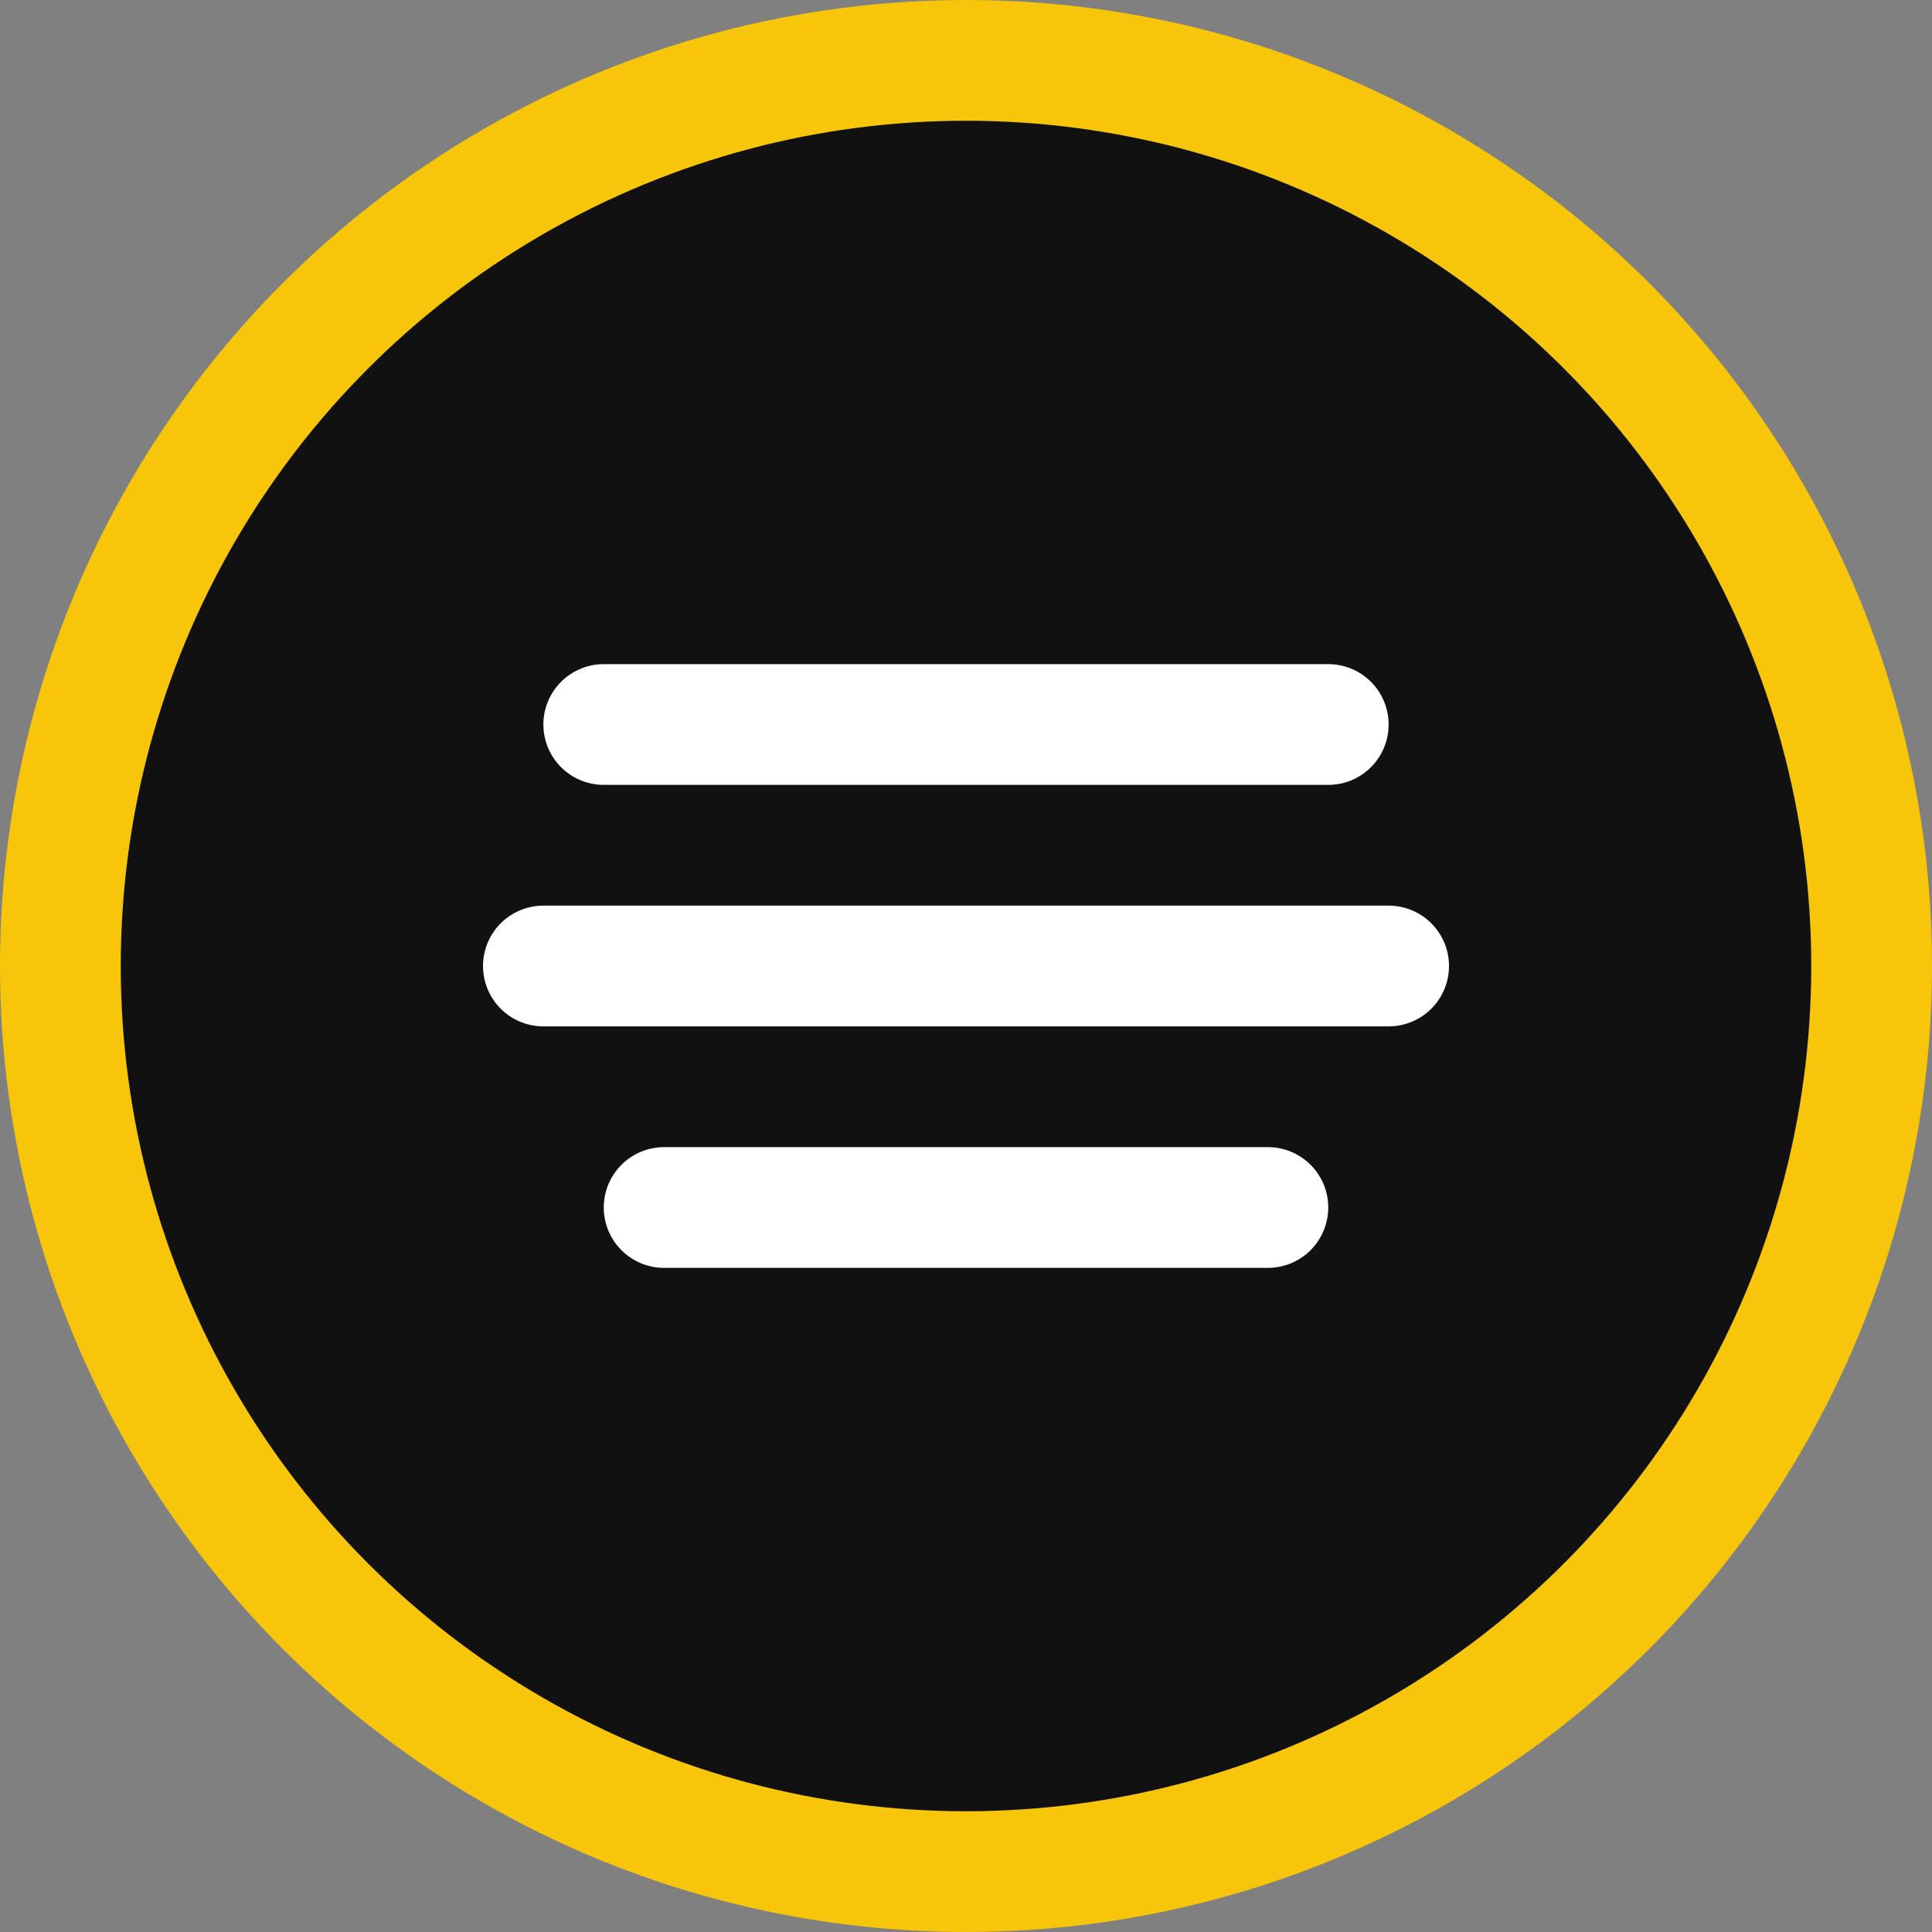 <svg xmlns="http://www.w3.org/2000/svg" viewBox="0 0 64 64">
  <rect x="0" y="0" width="64" height="64" fill="#808080" stroke="none"/>
  <circle cx="32" cy="32" r="30" fill="#111" stroke="#f7c60a" stroke-width="4"/>
  <path d="M18 32h28M22 40h20M20 24h24" stroke="#fff" stroke-width="4" stroke-linecap="round" fill="none"/>
</svg>
